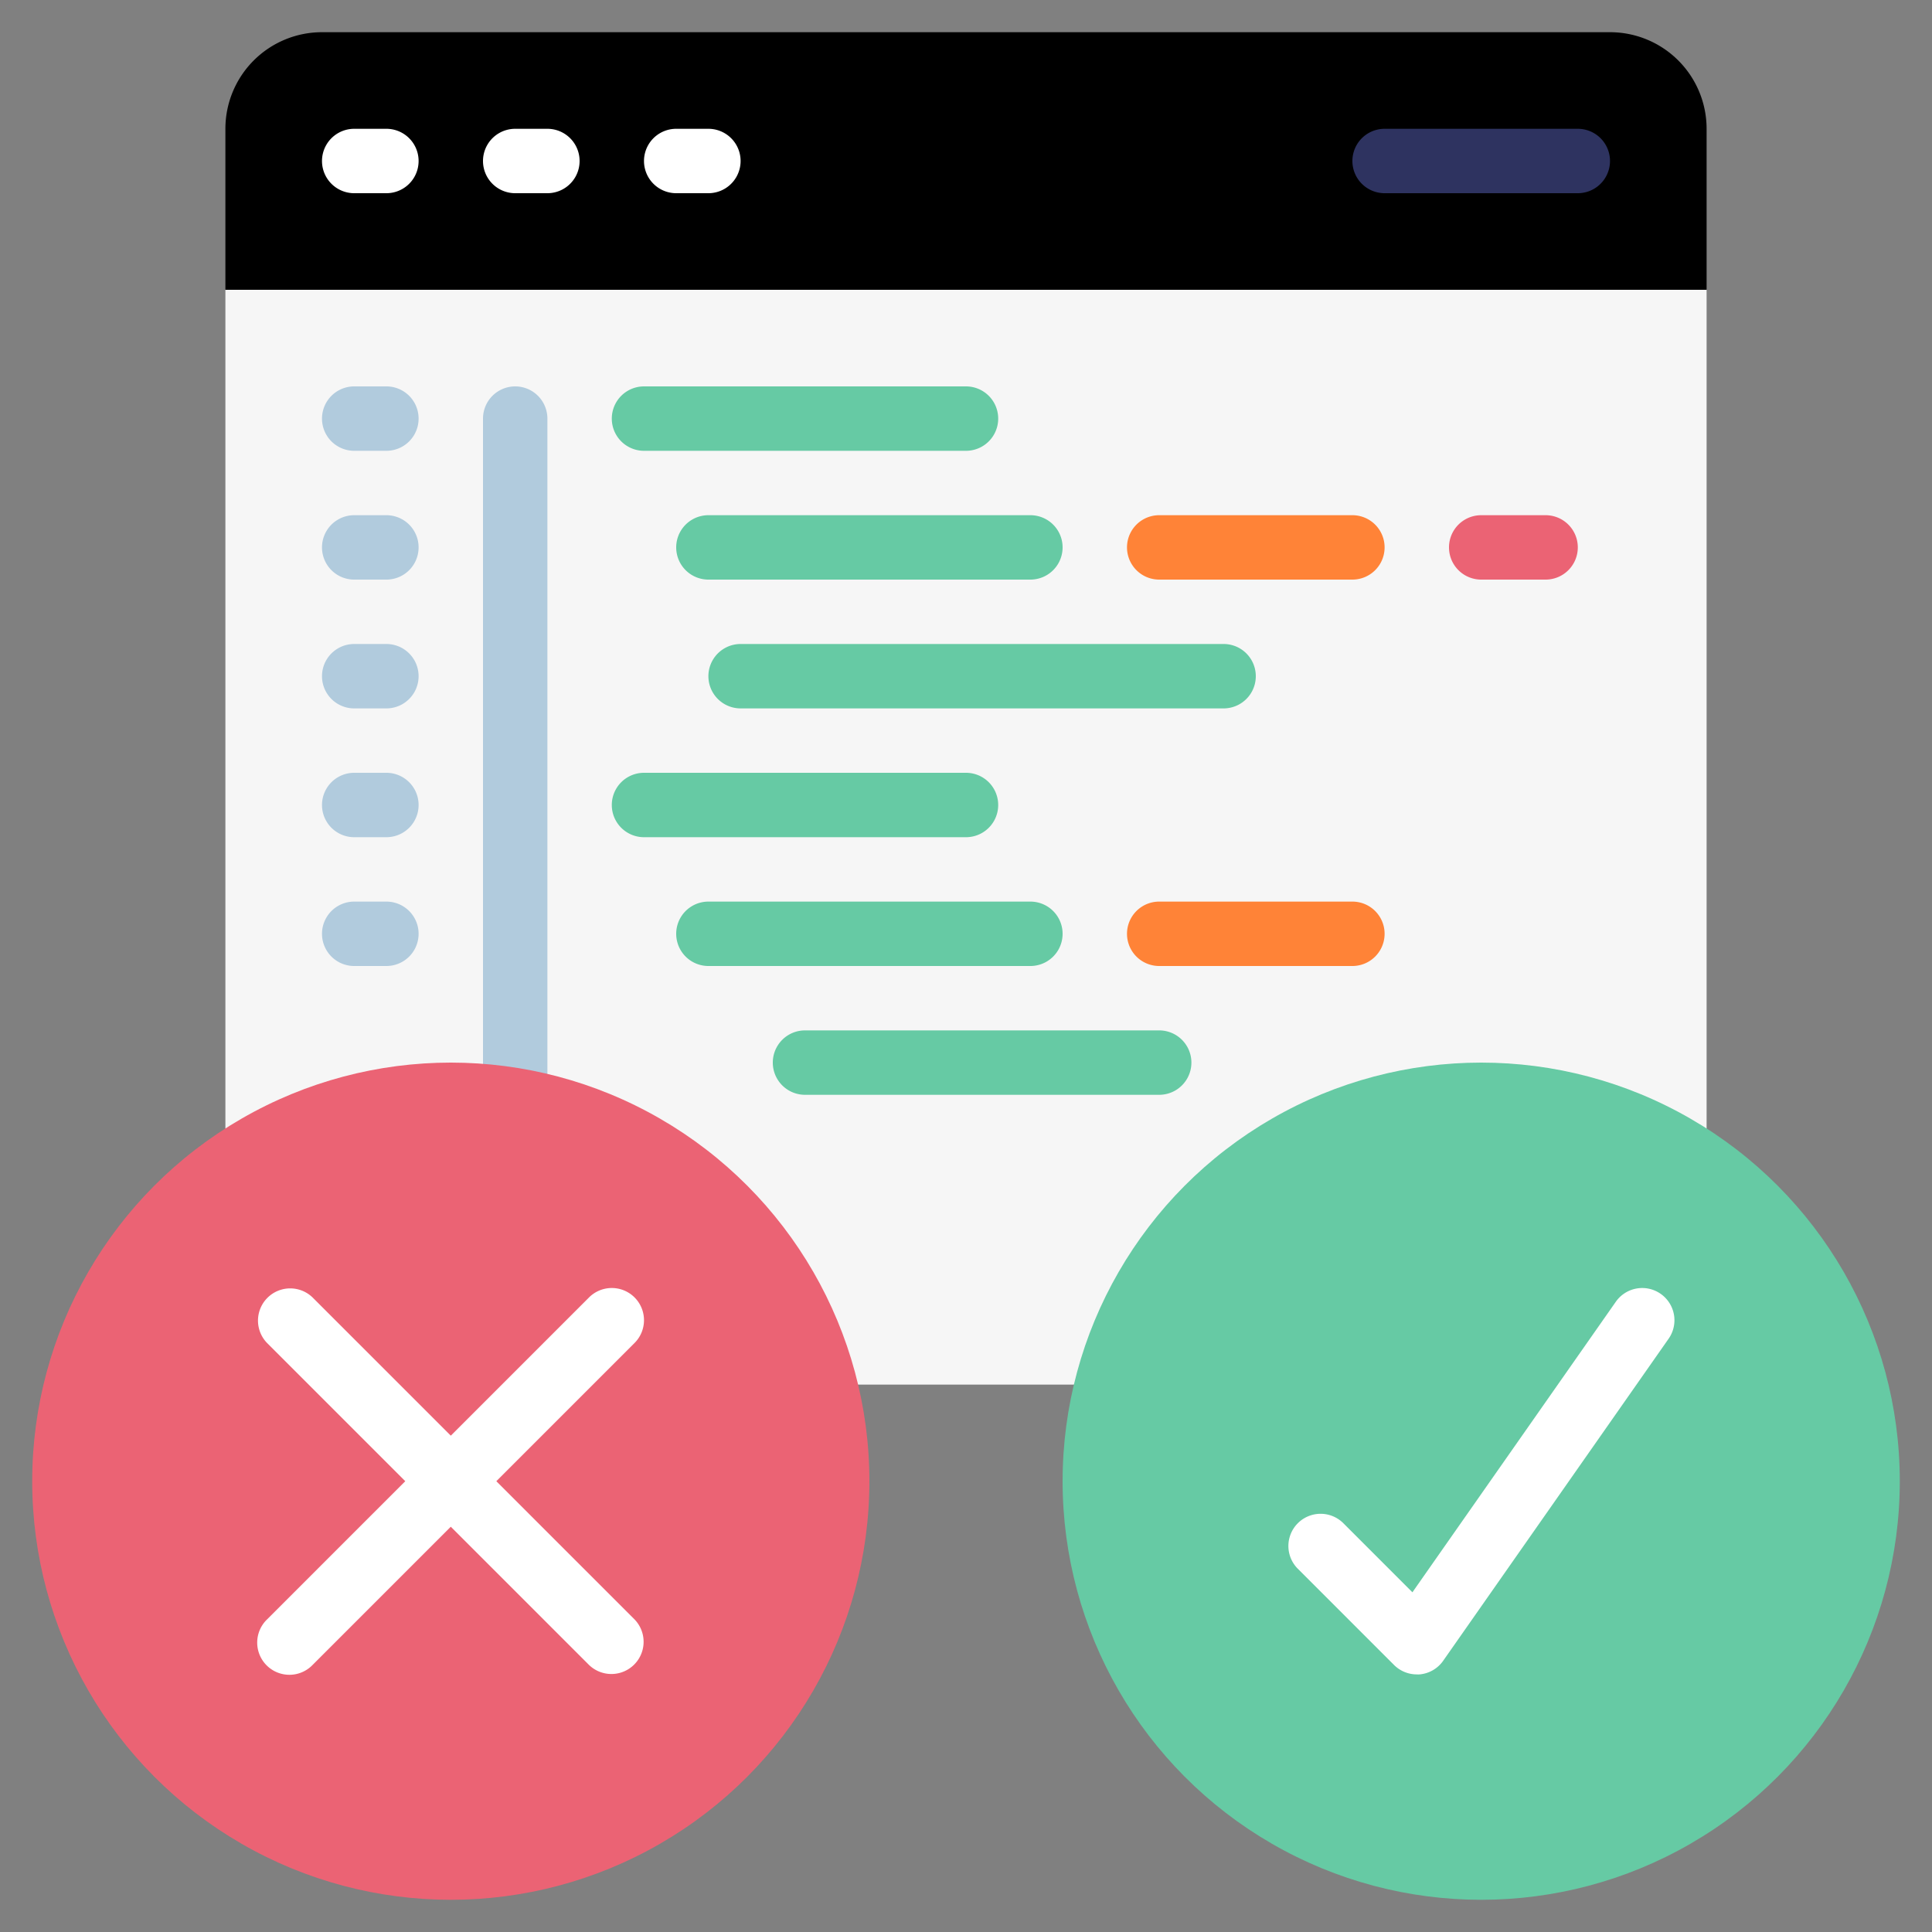 <svg xmlns="http://www.w3.org/2000/svg" xmlns:xlink="http://www.w3.org/1999/xlink" width="512" height="512" x="0" y="0" viewBox="0 0 60 60" style="enable-background:new 0 0 512 512" xml:space="preserve" class=""><rect x="0" y="0" width="60" height="60" fill="#808080" stroke="none"/><g><path fill="#f6f6f6" d="M53 9v26.05L33.35 43h-6.7L7 35.05V9l1-1h44z" opacity="1" data-original="#e1eeff" class=""></path><path fill="#000000" d="M53 4v5H7V4a3 3 0 0 1 3-3h40a3 3 0 0 1 3 3z" opacity="1" data-original="#49508e" class=""></path><g fill="#fff"><path d="M12 6h-1a1 1 0 0 1 0-2h1a1 1 0 0 1 0 2zM17 6h-1a1 1 0 0 1 0-2h1a1 1 0 0 1 0 2zM22 6h-1a1 1 0 0 1 0-2h1a1 1 0 0 1 0 2z" fill="#ffffff" opacity="1" data-original="#ffffff" class=""></path></g><path fill="#b1cbdd" d="M12 14h-1a1 1 0 0 1 0-2h1a1 1 0 0 1 0 2zM12 18h-1a1 1 0 0 1 0-2h1a1 1 0 0 1 0 2z" opacity="1" data-original="#b1cbdd" class=""></path><path fill="#eb6374" d="M48 18h-2a1 1 0 0 1 0-2h2a1 1 0 0 1 0 2z" opacity="1" data-original="#eb6374" class=""></path><path fill="#b1cbdd" d="M12 22h-1a1 1 0 0 1 0-2h1a1 1 0 0 1 0 2zM12 26h-1a1 1 0 0 1 0-2h1a1 1 0 0 1 0 2zM12 30h-1a1 1 0 0 1 0-2h1a1 1 0 0 1 0 2z" opacity="1" data-original="#b1cbdd" class=""></path><path fill="#2e3360" d="M49 6h-6a1 1 0 0 1 0-2h6a1 1 0 0 1 0 2z" opacity="1" data-original="#2e3360" class=""></path><path fill="#b1cbdd" d="M16 35a1 1 0 0 1-1-1V13a1 1 0 0 1 2 0v21a1 1 0 0 1-1 1z" opacity="1" data-original="#b1cbdd" class=""></path><path fill="#66caa4" d="M30 14H20a1 1 0 0 1 0-2h10a1 1 0 0 1 0 2zM32 18H22a1 1 0 0 1 0-2h10a1 1 0 0 1 0 2z" opacity="1" data-original="#66caa4" class=""></path><path fill="#ff8337" d="M42 18h-6a1 1 0 0 1 0-2h6a1 1 0 0 1 0 2z" opacity="1" data-original="#f9c84e" class=""></path><path fill="#66caa4" d="M38 22H23a1 1 0 0 1 0-2h15a1 1 0 0 1 0 2zM30 26H20a1 1 0 0 1 0-2h10a1 1 0 0 1 0 2zM32 30H22a1 1 0 0 1 0-2h10a1 1 0 0 1 0 2z" opacity="1" data-original="#66caa4" class=""></path><path fill="#ff8337" d="M42 30h-6a1 1 0 0 1 0-2h6a1 1 0 0 1 0 2z" opacity="1" data-original="#f9c84e" class=""></path><path fill="#66caa4" d="M36 34H25a1 1 0 0 1 0-2h11a1 1 0 0 1 0 2z" opacity="1" data-original="#66caa4" class=""></path><circle cx="14" cy="46" r="13" fill="#eb6374" opacity="1" data-original="#eb6374" class=""></circle><circle cx="46" cy="46" r="13" fill="#66caa4" opacity="1" data-original="#66caa4" class=""></circle><path fill="#ffffff" d="M19.707 40.293a1 1 0 0 0-1.414 0L14 44.586l-4.293-4.293a1 1 0 0 0-1.414 1.414L12.586 46l-4.293 4.293a1 1 0 1 0 1.414 1.414L14 47.414l4.293 4.293a1 1 0 0 0 1.414-1.414L15.414 46l4.293-4.293a1 1 0 0 0 0-1.414zM51.573 40.181a1 1 0 0 0-1.392.246l-6.317 9.023-2.157-2.157a1 1 0 0 0-1.414 1.414l3 3A1 1 0 0 0 44 52a.844.844 0 0 0 .087 0 1 1 0 0 0 .732-.423l7-10a1 1 0 0 0-.246-1.396z" opacity="1" data-original="#ffffff" class=""></path></g></svg>